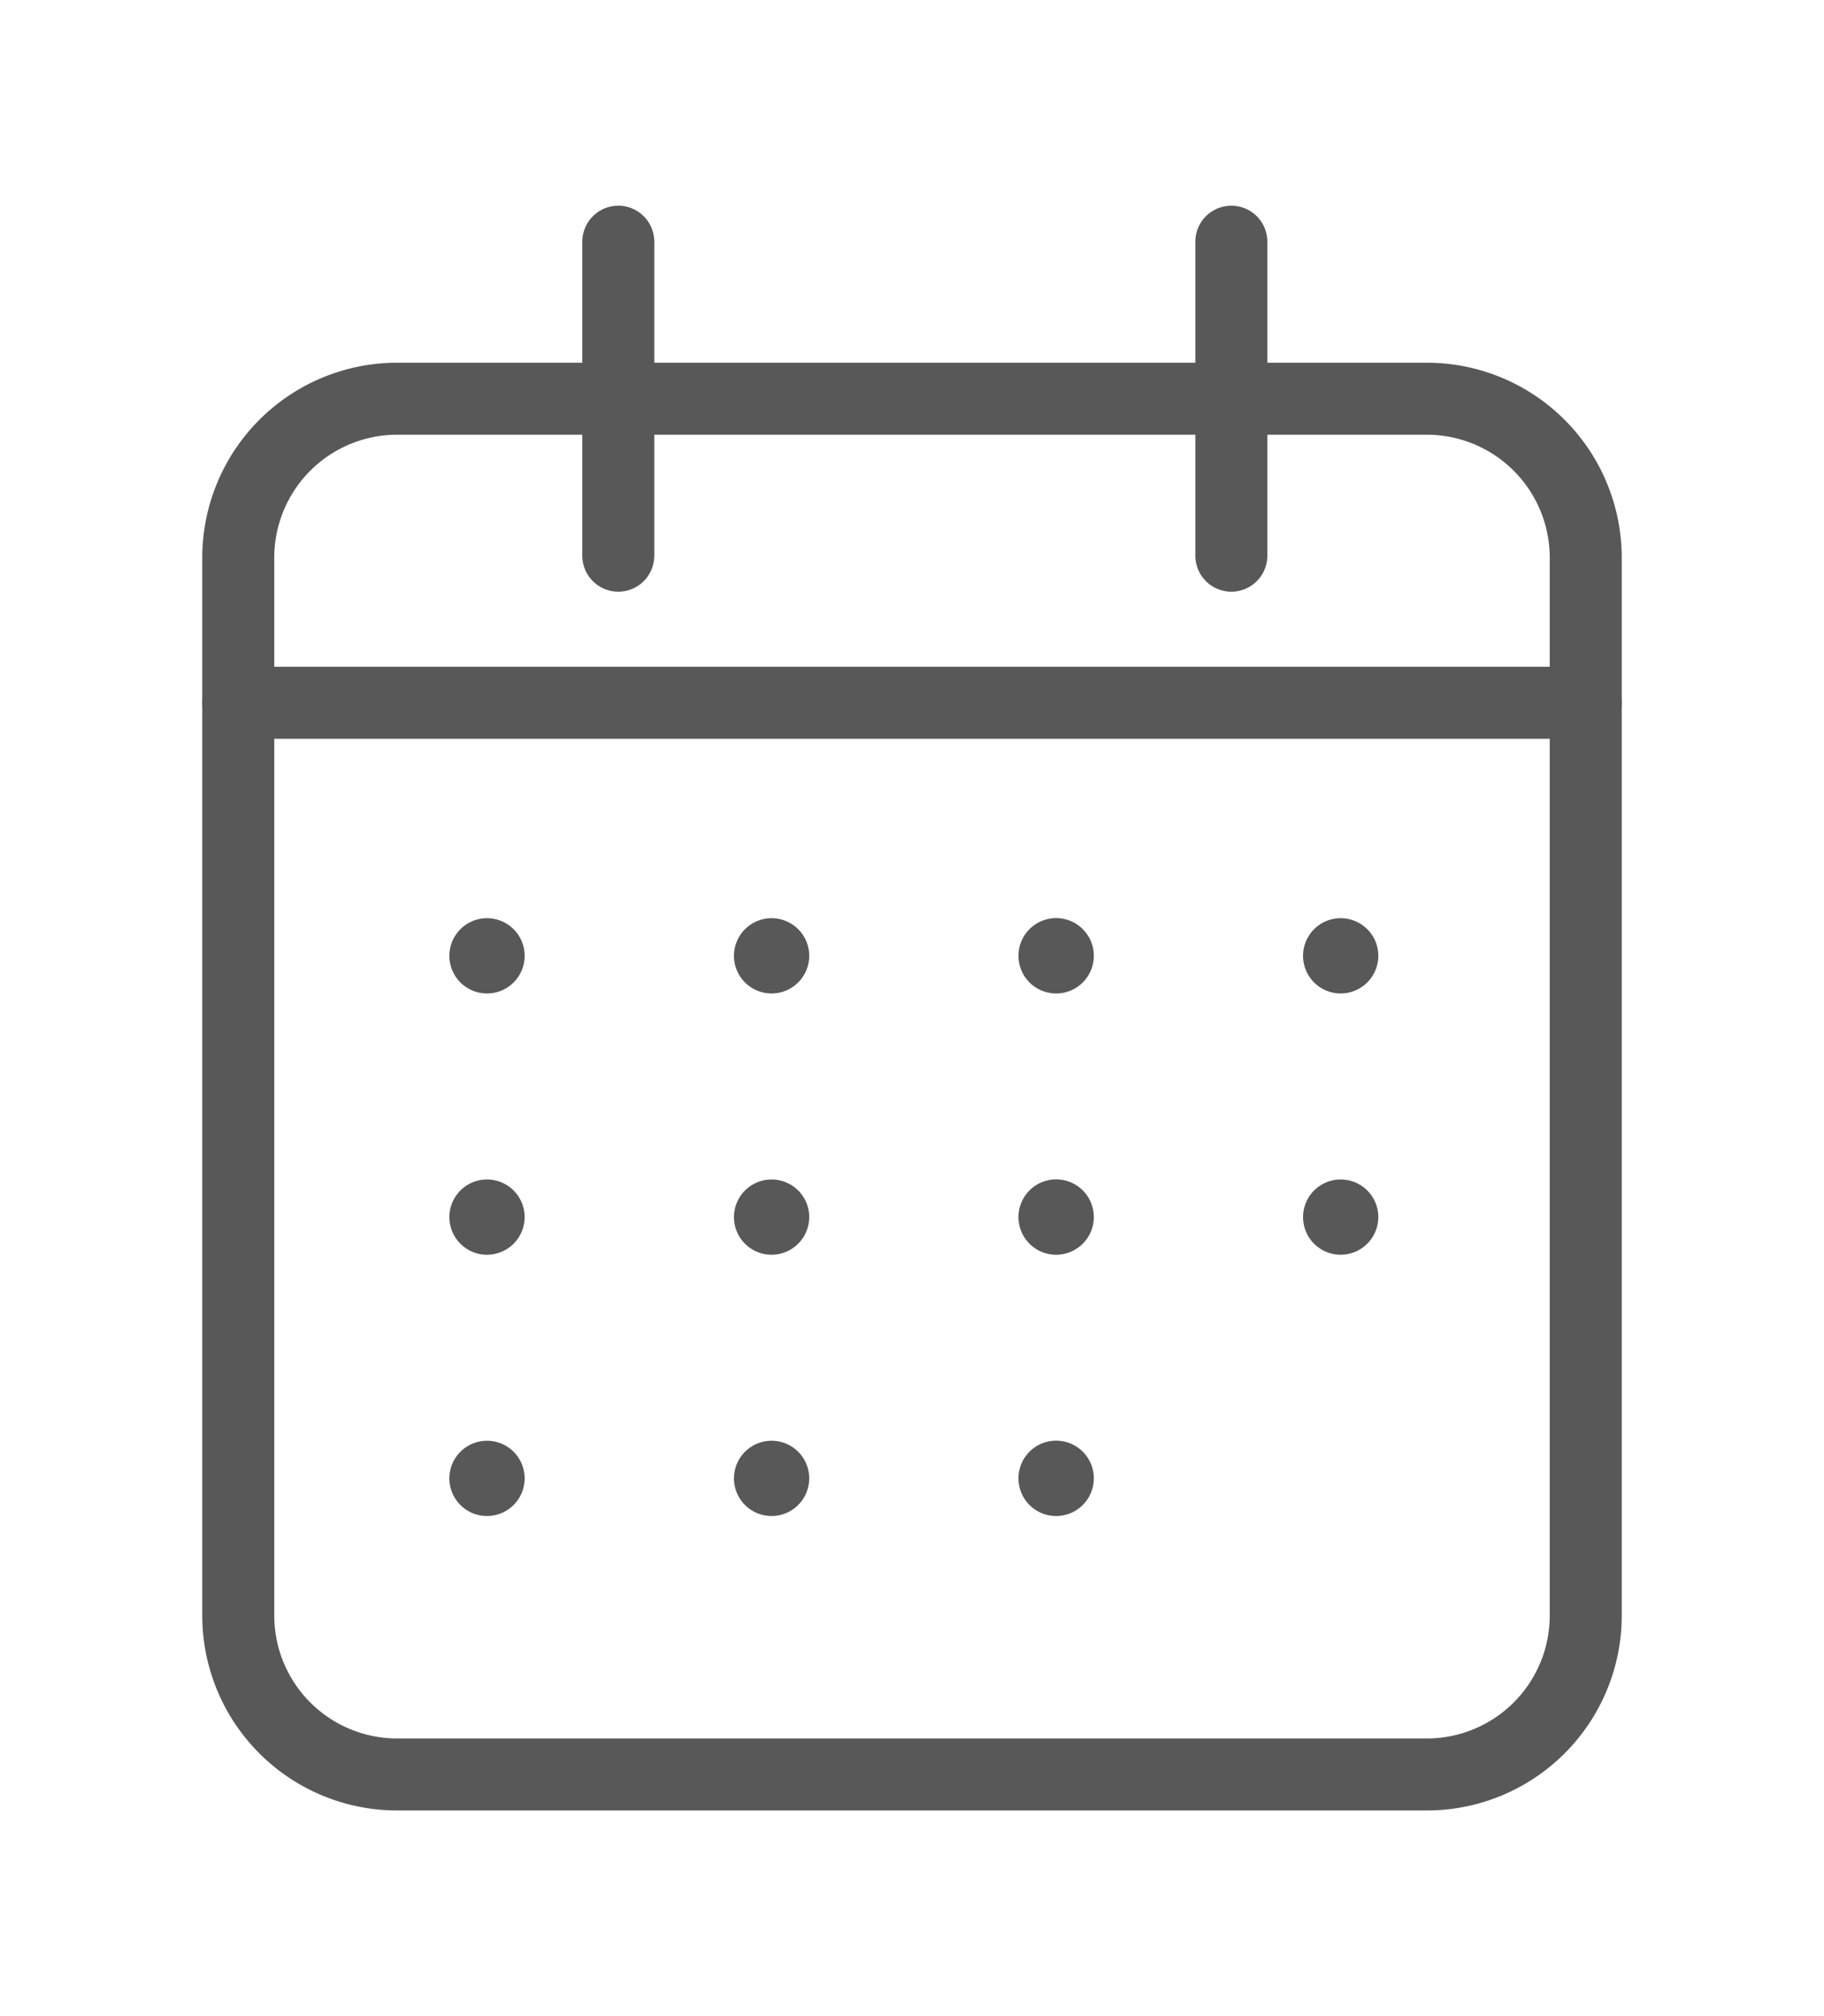 <?xml version="1.0" encoding="UTF-8"?> <svg xmlns="http://www.w3.org/2000/svg" id="Capa_1" data-name="Capa 1" width="38" height="42" viewBox="0 0 38 42"><defs><style>.cls-1{fill:#585858;}.cls-2{fill:none;stroke:#585858;stroke-linecap:round;stroke-linejoin:round;stroke-width:1.5px;}</style></defs><title>calendar-form-let</title><g id="iocn"><path class="cls-1" d="M10.93,19.912a.784.784,0,1,0-.783.784A.784.784,0,0,0,10.93,19.912Z"></path><path class="cls-1" d="M16.859,19.912a.784.784,0,1,0-.784.784A.785.785,0,0,0,16.859,19.912Z"></path><path class="cls-1" d="M22.788,19.912a.785.785,0,1,0-.785.784A.785.785,0,0,0,22.788,19.912Z"></path><path class="cls-1" d="M28.715,19.912a.784.784,0,1,0-.785.784A.786.786,0,0,0,28.715,19.912Z"></path><path class="cls-1" d="M10.93,25.355a.784.784,0,1,0-.783.784A.785.785,0,0,0,10.93,25.355Z"></path><path class="cls-1" d="M16.859,25.355a.784.784,0,1,0-.784.784A.786.786,0,0,0,16.859,25.355Z"></path><path class="cls-1" d="M22.788,25.355a.785.785,0,1,0-.785.784A.786.786,0,0,0,22.788,25.355Z"></path><path class="cls-1" d="M28.715,25.355a.784.784,0,1,0-.785.784A.786.786,0,0,0,28.715,25.355Z"></path><path class="cls-1" d="M10.93,30.798a.784.784,0,1,0-.783.784A.785.785,0,0,0,10.93,30.798Z"></path><path class="cls-1" d="M16.859,30.798a.784.784,0,1,0-.784.784A.786.786,0,0,0,16.859,30.798Z"></path><path class="cls-1" d="M22.788,30.798a.785.785,0,1,0-.785.784A.786.786,0,0,0,22.788,30.798Z"></path></g><path class="cls-2" d="M8.275,8.306h21.449a3.312,3.312,0,0,1,3.312,3.312v22.037a3.311,3.311,0,0,1-3.311,3.311H8.275a3.311,3.311,0,0,1-3.311-3.311V11.616A3.311,3.311,0,0,1,8.275,8.306Z"></path><line class="cls-2" x1="4.964" y1="14.64" x2="33.036" y2="14.64"></line><line class="cls-2" x1="12.881" y1="5.035" x2="12.881" y2="11.576"></line><line class="cls-2" x1="25.653" y1="5.035" x2="25.653" y2="11.576"></line></svg> 
